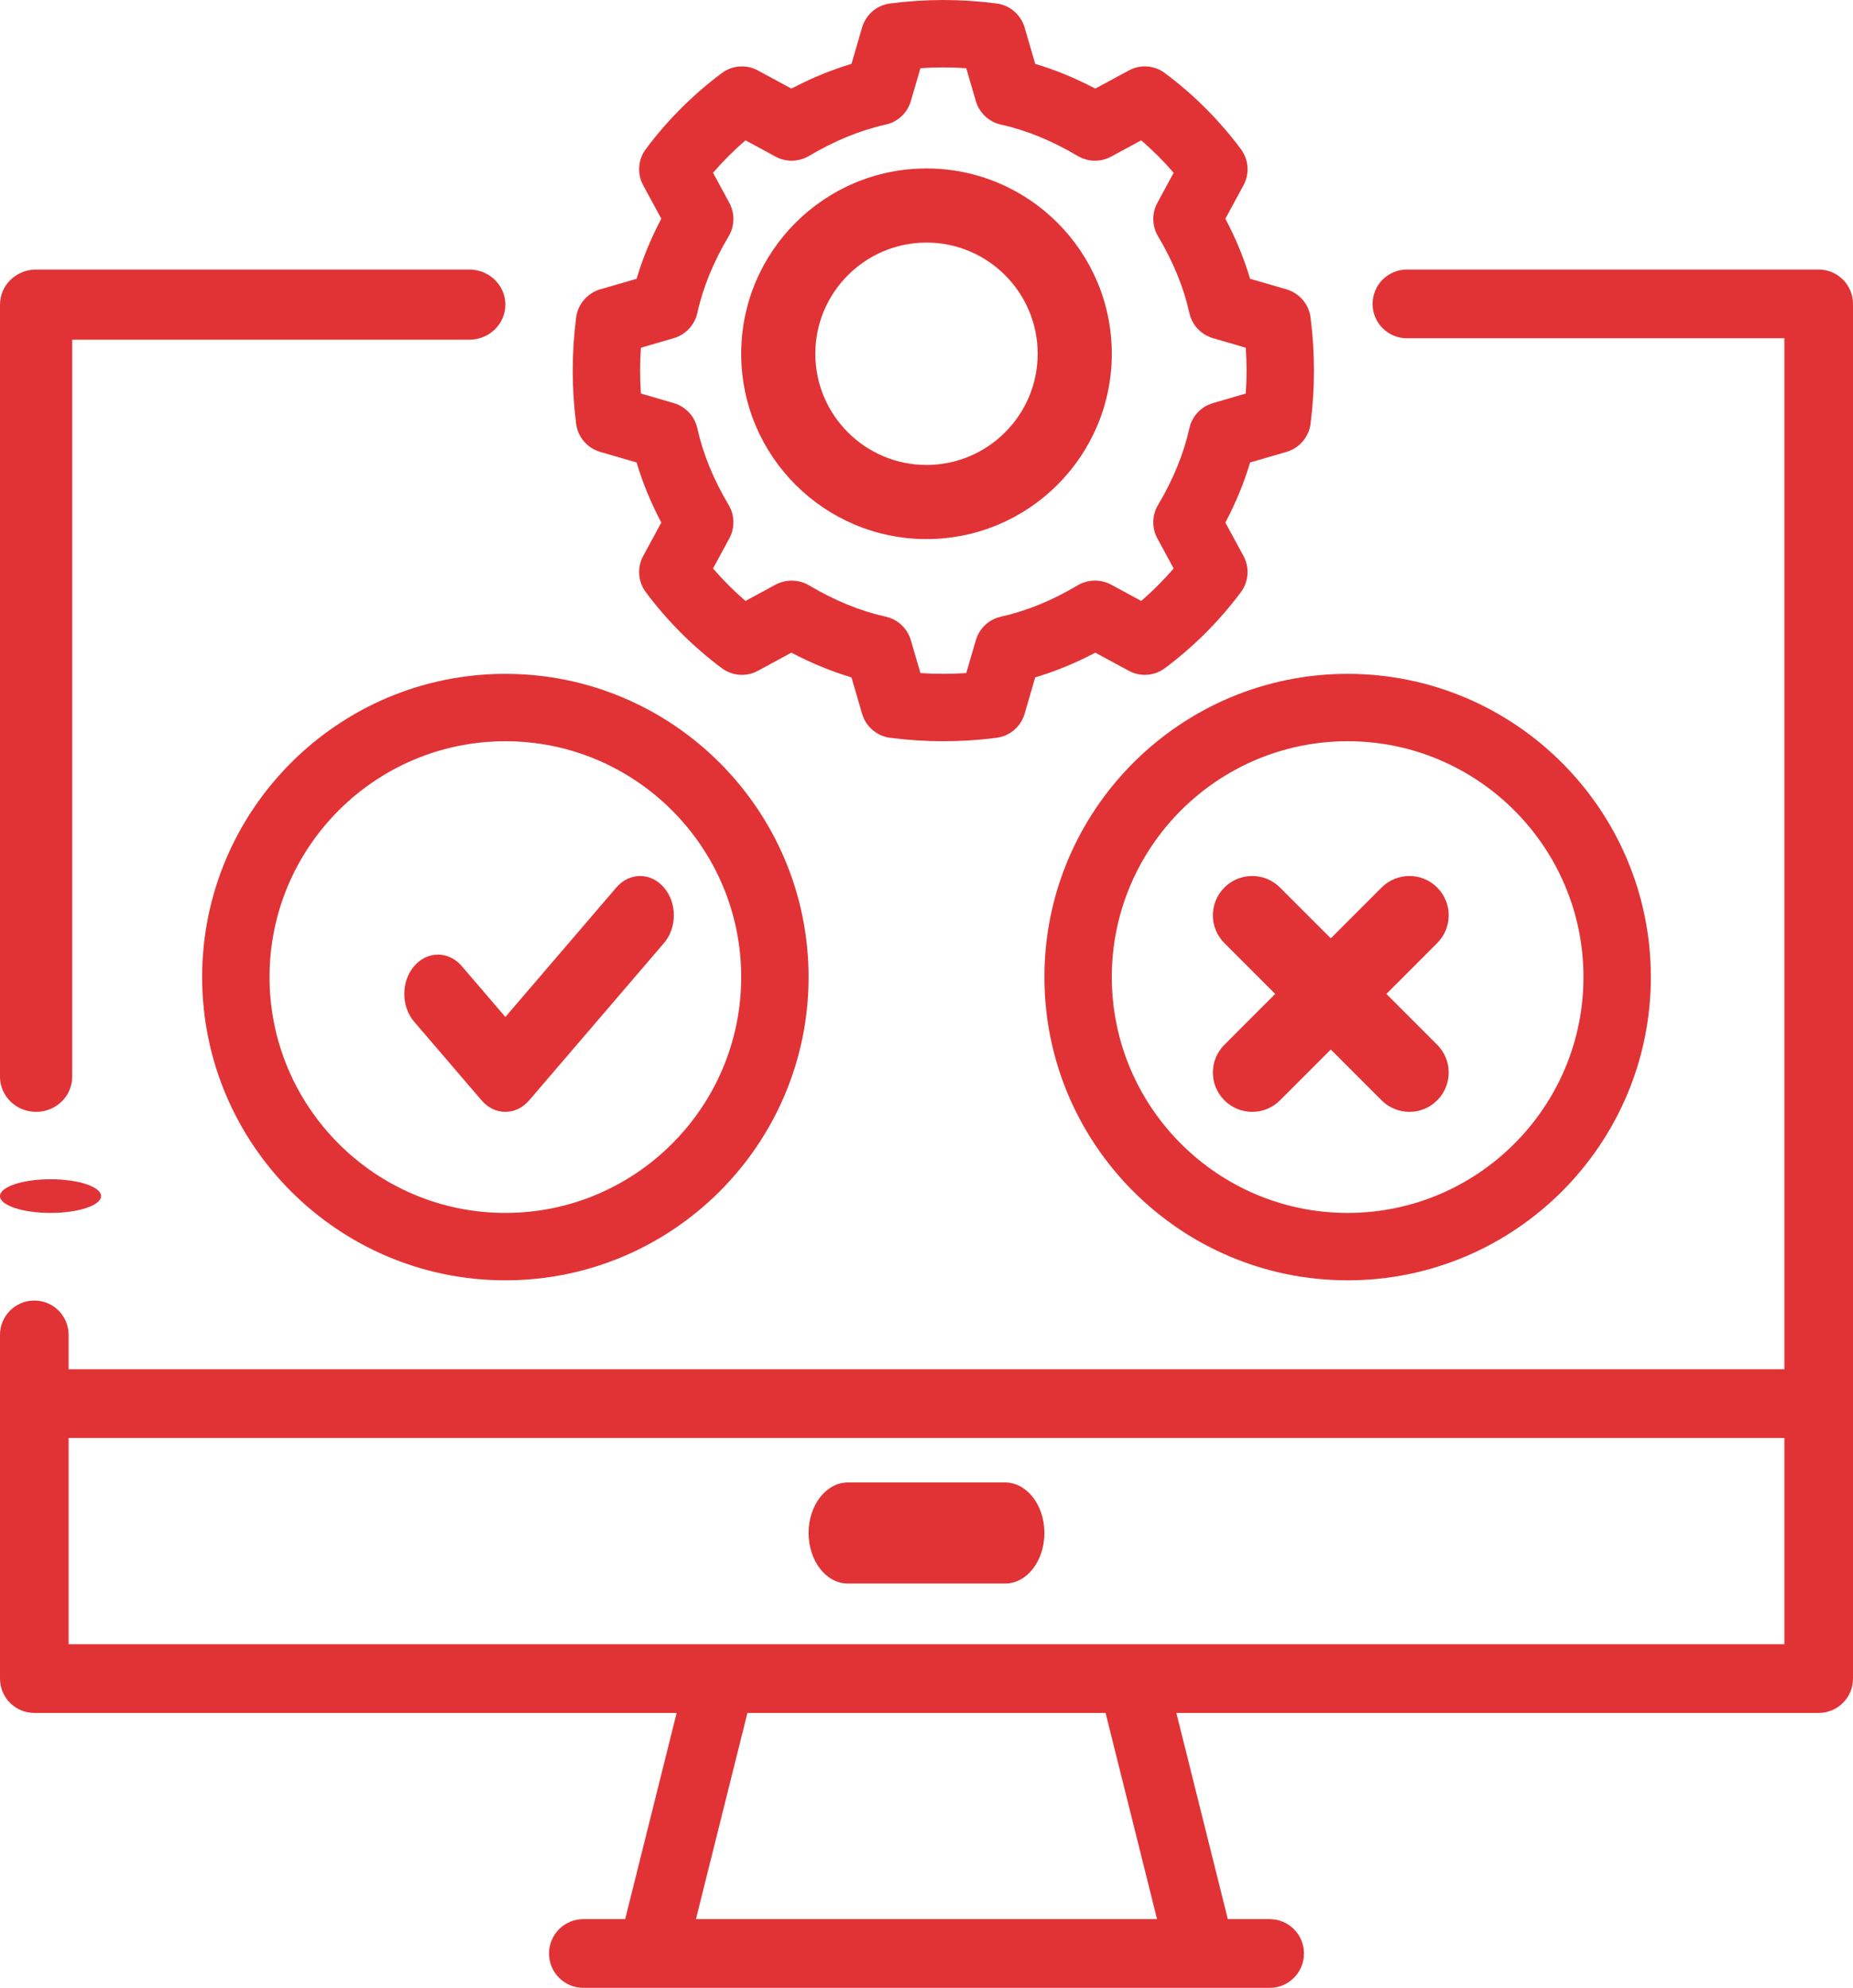<svg width="55" height="59" viewBox="0 0 55 59" fill="none" xmlns="http://www.w3.org/2000/svg">
<path d="M13.929 8H1.071C0.479 8 0 8.466 0 9.042V31.958C0 32.534 0.479 33 1.071 33C1.664 33 2.143 32.534 2.143 31.958V10.083H13.929C14.521 10.083 15 9.617 15 9.042C15 8.466 14.521 8 13.929 8Z" fill="#E13335"/>
<path d="M53.981 50.84C54.544 50.84 55 50.384 55 49.82V9.02C55 8.456 54.544 8 53.981 8H41.759C41.196 8 40.741 8.456 40.741 9.02C40.741 9.584 41.196 10.04 41.759 10.04H52.963V40.64H2.037V39.62C2.037 39.056 1.581 38.6 1.019 38.6C0.456 38.6 0 39.056 0 39.62V49.82C0 50.384 0.456 50.84 1.019 50.84H20.084L18.556 56.96H17.315C16.752 56.96 16.296 57.416 16.296 57.98C16.296 58.544 16.752 59 17.315 59H37.685C38.248 59 38.704 58.544 38.704 57.98C38.704 57.416 38.248 56.96 37.685 56.96H36.444L34.916 50.84H53.981ZM2.037 42.68H52.963V48.8H2.037V42.68ZM34.343 56.96H20.657L22.185 50.84H32.815L34.343 56.96Z" fill="#E13335"/>
<path d="M25.167 47H29.833C30.478 47 31 46.329 31 45.5C31 44.671 30.478 44 29.833 44H25.167C24.522 44 24 44.671 24 45.5C24 46.329 24.522 47 25.167 47Z" fill="#E13335"/>
<path d="M19.091 5.499L19.628 6.491C19.318 7.081 19.072 7.676 18.896 8.274L17.814 8.588C17.431 8.702 17.152 9.028 17.101 9.422C16.966 10.485 16.966 11.516 17.101 12.579C17.152 12.973 17.431 13.299 17.814 13.412L18.896 13.727C19.072 14.325 19.318 14.92 19.628 15.51L19.091 16.502C18.906 16.844 18.935 17.262 19.168 17.574C19.797 18.422 20.578 19.203 21.425 19.832C21.738 20.064 22.154 20.096 22.498 19.908L23.49 19.371C24.08 19.682 24.676 19.928 25.273 20.104L25.588 21.186C25.701 21.568 26.027 21.848 26.422 21.898C26.953 21.967 27.477 22 28 22C28.523 22 29.047 21.967 29.578 21.898C29.973 21.848 30.299 21.568 30.412 21.186L30.727 20.104C31.324 19.928 31.92 19.682 32.51 19.371L33.502 19.908C33.846 20.096 34.262 20.064 34.575 19.832C35.422 19.203 36.203 18.422 36.832 17.574C37.065 17.262 37.094 16.844 36.909 16.502L36.371 15.51C36.682 14.92 36.928 14.325 37.104 13.727L38.186 13.412C38.569 13.299 38.848 12.973 38.899 12.579C39.034 11.516 39.034 10.485 38.899 9.422C38.848 9.028 38.569 8.702 38.186 8.588L37.104 8.274C36.928 7.676 36.682 7.081 36.371 6.491L36.909 5.499C37.094 5.157 37.065 4.739 36.832 4.427C36.203 3.579 35.422 2.798 34.575 2.169C34.262 1.936 33.846 1.905 33.502 2.093L32.51 2.63C31.92 2.319 31.324 2.073 30.727 1.897L30.412 0.815C30.299 0.433 29.973 0.153 29.578 0.103C28.516 -0.034 27.484 -0.034 26.422 0.103C26.027 0.153 25.701 0.433 25.588 0.815L25.273 1.897C24.676 2.073 24.08 2.319 23.49 2.63L22.498 2.093C22.154 1.905 21.738 1.936 21.425 2.169C20.578 2.798 19.797 3.579 19.168 4.427C18.935 4.739 18.906 5.157 19.091 5.499ZM20.697 9.292C20.863 8.538 21.177 7.77 21.629 7.01C21.808 6.708 21.816 6.333 21.648 6.022L21.164 5.128C21.461 4.784 21.783 4.462 22.127 4.165L23.021 4.649C23.33 4.817 23.705 4.809 24.01 4.63C24.769 4.179 25.537 3.864 26.291 3.698C26.646 3.62 26.932 3.352 27.035 3.001L27.32 2.024C27.773 1.993 28.227 1.993 28.68 2.024L28.965 3.001C29.068 3.352 29.354 3.62 29.709 3.698C30.463 3.864 31.231 4.179 31.99 4.63C32.295 4.809 32.67 4.817 32.979 4.649L33.873 4.165C34.217 4.462 34.539 4.784 34.836 5.128L34.352 6.022C34.184 6.333 34.192 6.708 34.371 7.01C34.823 7.77 35.137 8.538 35.303 9.292C35.381 9.647 35.649 9.932 36 10.036L36.977 10.321C37.008 10.774 37.008 11.227 36.977 11.68L36 11.965C35.649 12.069 35.381 12.354 35.303 12.709C35.137 13.463 34.823 14.231 34.371 14.991C34.192 15.293 34.184 15.668 34.352 15.979L34.836 16.873C34.539 17.217 34.217 17.539 33.873 17.836L32.979 17.352C32.67 17.186 32.295 17.192 31.99 17.371C31.231 17.823 30.463 18.137 29.709 18.303C29.354 18.381 29.068 18.649 28.965 19L28.68 19.977C28.227 20.008 27.773 20.008 27.32 19.977L27.035 19C26.932 18.649 26.646 18.381 26.291 18.303C25.537 18.137 24.769 17.823 24.01 17.371C23.707 17.194 23.332 17.188 23.021 17.352L22.127 17.836C21.783 17.539 21.461 17.217 21.164 16.873L21.648 15.979C21.816 15.668 21.808 15.293 21.629 14.991C21.177 14.231 20.863 13.463 20.697 12.709C20.619 12.354 20.351 12.069 20 11.965L19.023 11.68C18.992 11.227 18.992 10.774 19.023 10.321L20 10.036C20.351 9.932 20.619 9.647 20.697 9.292Z" fill="#E13335"/>
<path d="M27.5 16C30.534 16 33 13.534 33 10.5C33 7.466 30.534 5 27.5 5C24.466 5 22 7.466 22 10.5C22 13.534 24.466 16 27.5 16ZM27.5 7.2C29.32 7.2 30.8 8.68 30.8 10.5C30.8 12.32 29.32 13.8 27.5 13.8C25.68 13.8 24.2 12.32 24.2 10.5C24.2 8.68 25.68 7.2 27.5 7.2Z" fill="#E13335"/>
<path d="M6 29C6 33.963 10.037 38 15 38C19.963 38 24 33.963 24 29C24 24.037 19.963 20 15 20C10.037 20 6 24.037 6 29ZM15 22C18.859 22 22 25.141 22 29C22 32.859 18.859 36 15 36C11.141 36 8 32.859 8 29C8 25.141 11.141 22 15 22Z" fill="#E13335"/>
<path d="M14.293 32.658C14.488 32.886 14.744 33 15 33C15.256 33 15.512 32.886 15.707 32.658L19.707 27.991C20.098 27.536 20.098 26.797 19.707 26.342C19.316 25.886 18.684 25.886 18.293 26.342L15 30.184L13.707 28.675C13.316 28.219 12.684 28.219 12.293 28.675C11.902 29.131 11.902 29.869 12.293 30.325L14.293 32.658Z" fill="#E13335"/>
<path d="M31 29C31 33.963 35.037 38 40 38C44.963 38 49 33.963 49 29C49 24.037 44.963 20 40 20C35.037 20 31 24.037 31 29ZM47 29C47 32.859 43.859 36 40 36C36.141 36 33 32.859 33 29C33 25.141 36.141 22 40 22C43.859 22 47 25.141 47 29Z" fill="#E13335"/>
<path d="M37.992 26.342C37.536 25.886 36.797 25.886 36.342 26.342C35.886 26.797 35.886 27.536 36.342 27.991L37.85 29.5L36.342 31.009C35.886 31.464 35.886 32.203 36.342 32.658C36.57 32.886 36.868 33 37.167 33C37.465 33 37.764 32.886 37.992 32.658L39.5 31.15L41.008 32.658C41.236 32.886 41.535 33 41.833 33C42.132 33 42.43 32.886 42.658 32.658C43.114 32.203 43.114 31.464 42.658 31.009L41.15 29.5L42.658 27.991C43.114 27.536 43.114 26.797 42.658 26.342C42.203 25.886 41.464 25.886 41.008 26.342L39.5 27.85L37.992 26.342Z" fill="#E13335"/>
<path d="M1.5 36C2.328 36 3 35.776 3 35.5C3 35.224 2.328 35 1.5 35C0.672 35 0 35.224 0 35.5C0 35.776 0.672 36 1.5 36Z" fill="#E13335"/>
</svg>
